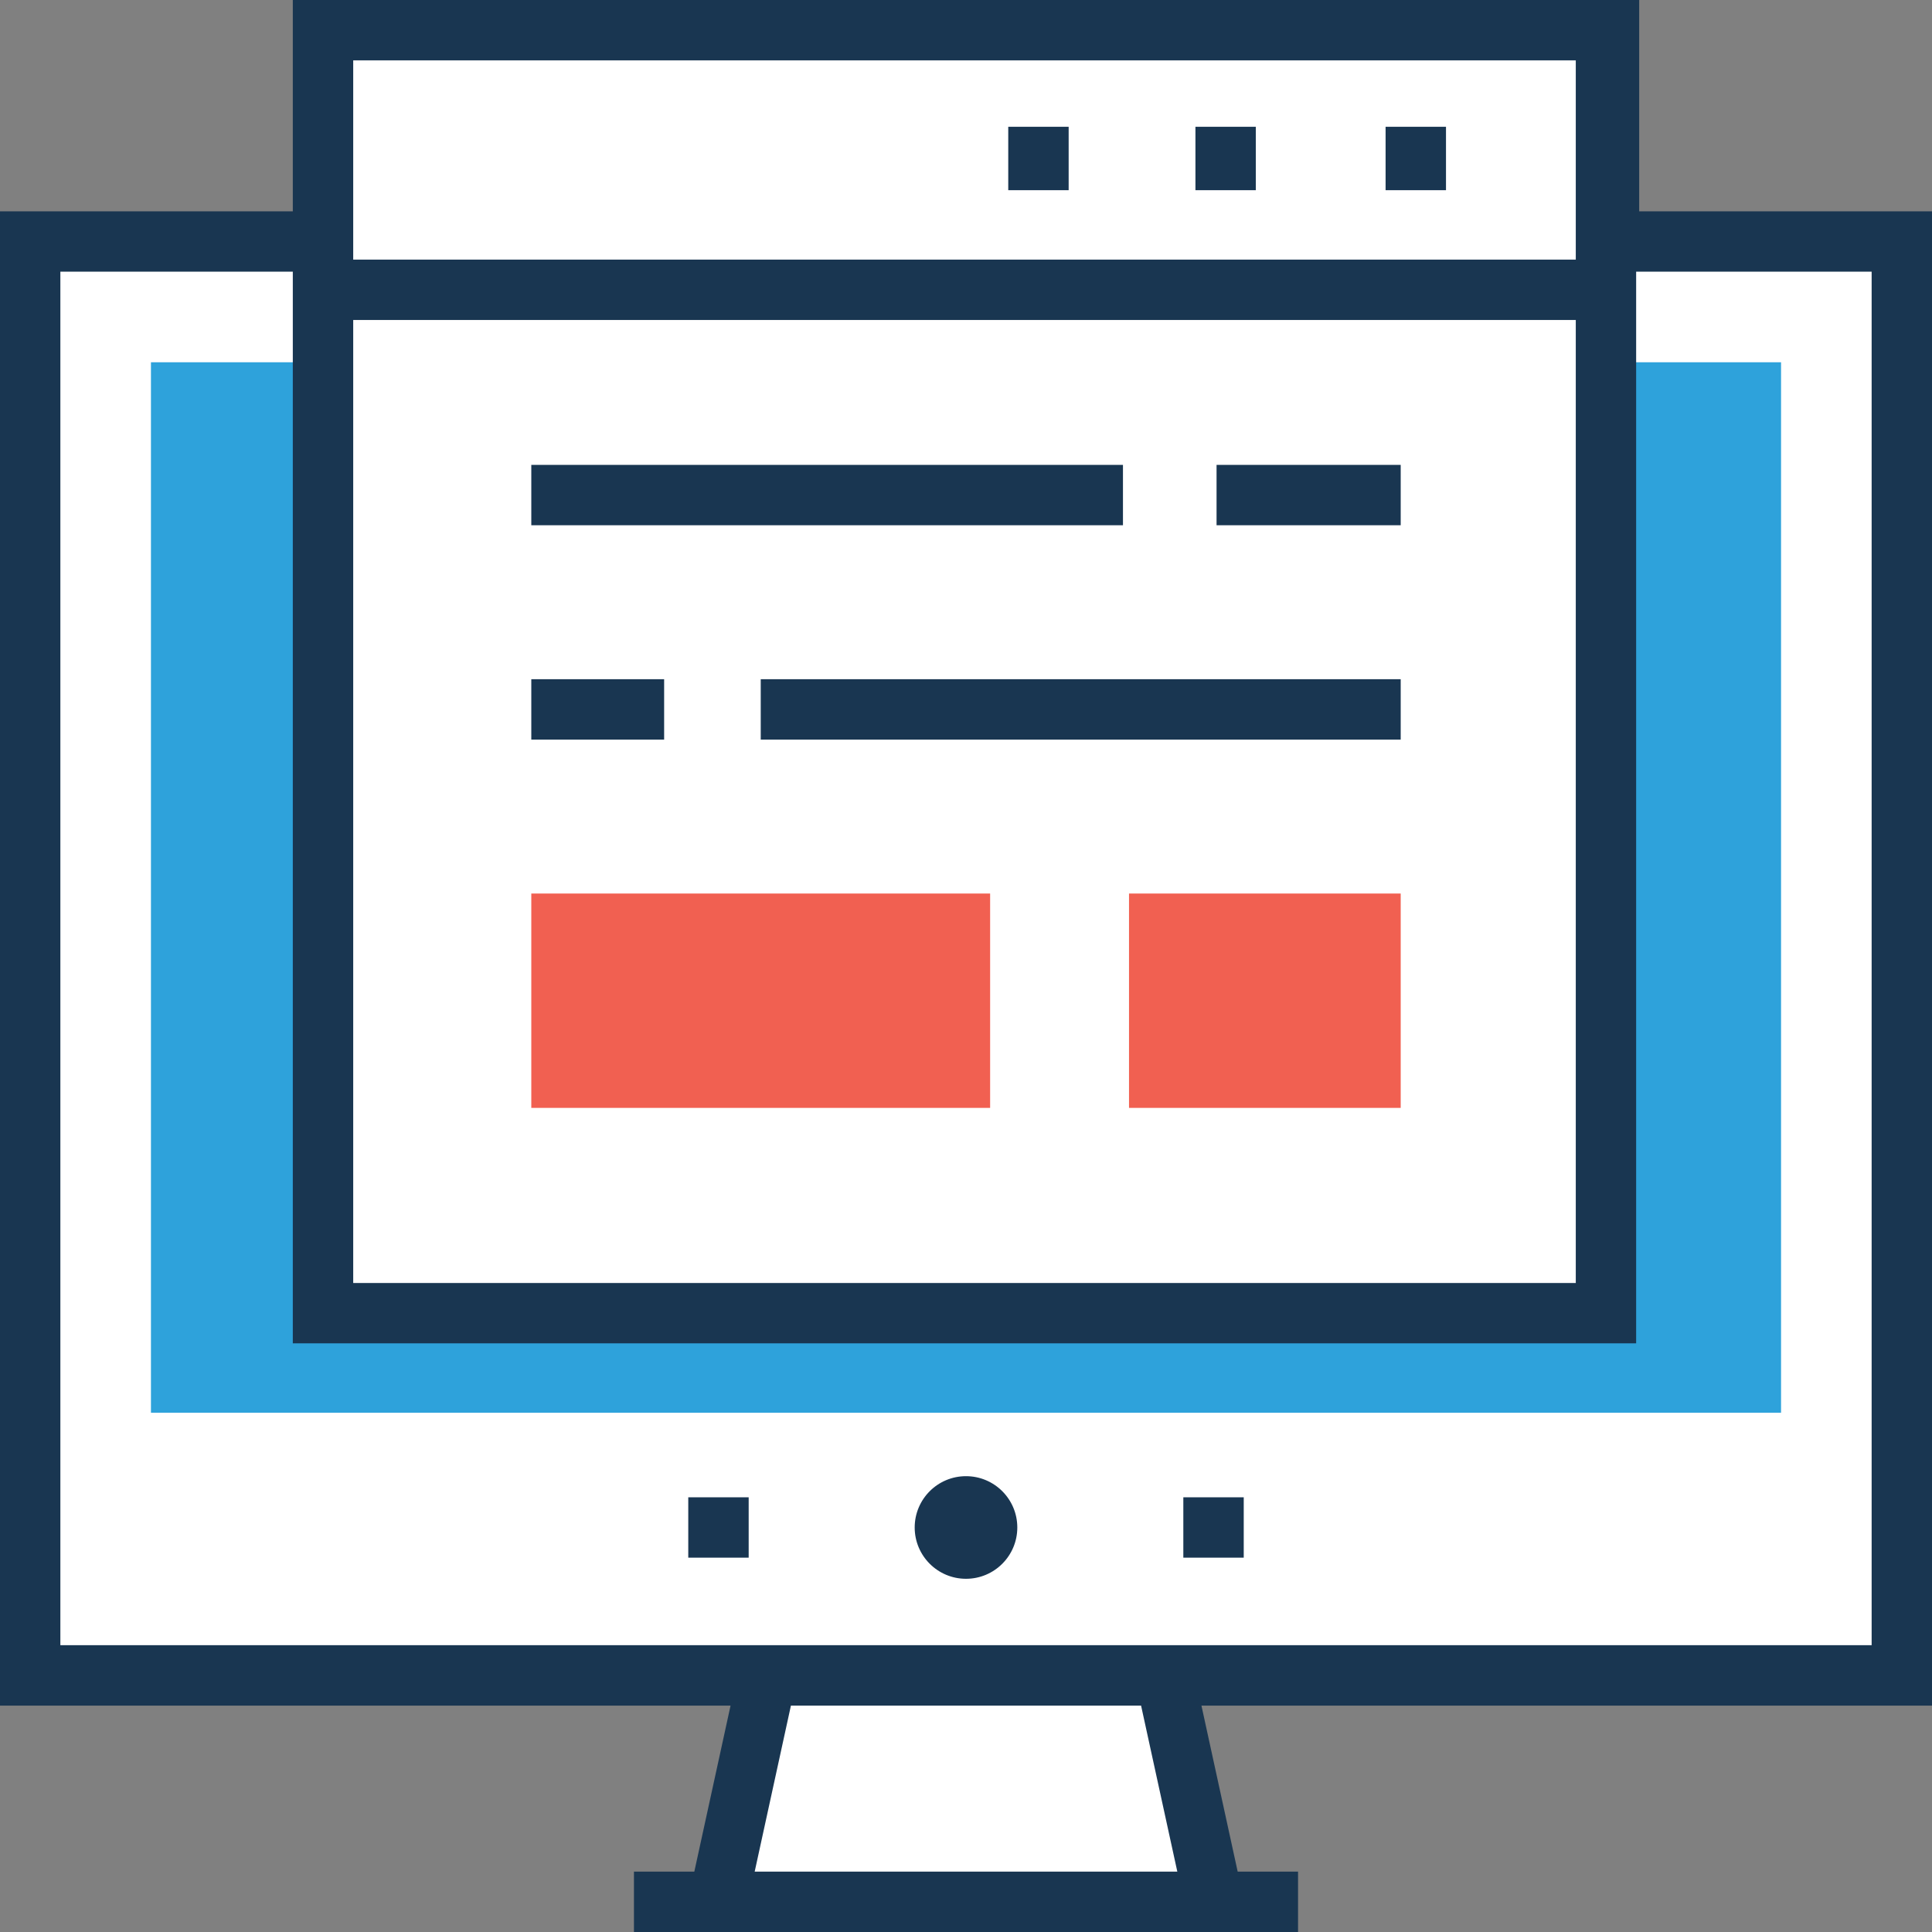 <svg width="45" height="45" viewBox="0 0 45 45" fill="none" xmlns="http://www.w3.org/2000/svg">
<rect x="0" y="0" width="45" height="45" fill="#808080" stroke="none"/>
<path d="M28.266 44.297H16.734L17.859 39.023H27.141L28.266 44.297Z" fill="white"/>
<path d="M44.297 5.625H0.703V39.023H44.297V5.625Z" fill="white"/>
<path d="M41.484 8.438H3.516V32.906H41.484V8.438Z" fill="#2EA2DB"/>
<path d="M22.5 36.773C23.16 36.773 23.695 36.238 23.695 35.578C23.695 34.918 23.16 34.383 22.5 34.383C21.84 34.383 21.305 34.918 21.305 35.578C21.305 36.238 21.84 36.773 22.5 36.773Z" fill="#193651"/>
<path d="M37.406 6.75H7.523V30.586H37.406V6.75Z" fill="white"/>
<path d="M37.406 0.703H7.523V6.75H37.406V0.703Z" fill="white"/>
<path d="M45 39.727V4.922H38.18V0H6.82V4.922H0V39.727H17.016L16.172 43.594H14.766V45H15.82H29.109H30.234V43.594H28.828L27.984 39.727H45ZM17.578 43.594L18.422 39.727H26.578L27.422 43.594H17.578ZM8.227 7.453H36.703V29.883H8.227V7.453ZM8.227 1.406H36.703V6.047H8.227V1.406ZM1.406 6.328H6.82V31.289H38.109V6.328H43.594V38.32H1.406V6.328Z" fill="#193651"/>
<path d="M32.625 20.812H26.297V25.805H32.625V20.812Z" fill="#F16051"/>
<path d="M23.062 20.812H12.375V25.805H23.062V20.812Z" fill="#F16051"/>
<path d="M17.438 34.875H16.031V36.281H17.438V34.875Z" fill="#193651"/>
<path d="M28.969 34.875H27.562V36.281H28.969V34.875Z" fill="#193651"/>
<path d="M26.156 10.828H12.375V12.234H26.156V10.828Z" fill="#193651"/>
<path d="M32.625 10.828H28.336V12.234H32.625V10.828Z" fill="#193651"/>
<path d="M32.625 15.82H17.719V17.227H32.625V15.82Z" fill="#193651"/>
<path d="M15.469 15.82H12.375V17.227H15.469V15.82Z" fill="#193651"/>
<path d="M24.891 2.953H23.484V4.43H24.891V2.953Z" fill="#193651"/>
<path d="M29.25 2.953H27.844V4.43H29.25V2.953Z" fill="#193651"/>
<path d="M33.68 2.953H32.273V4.43H33.68V2.953Z" fill="#193651"/>
</svg>
